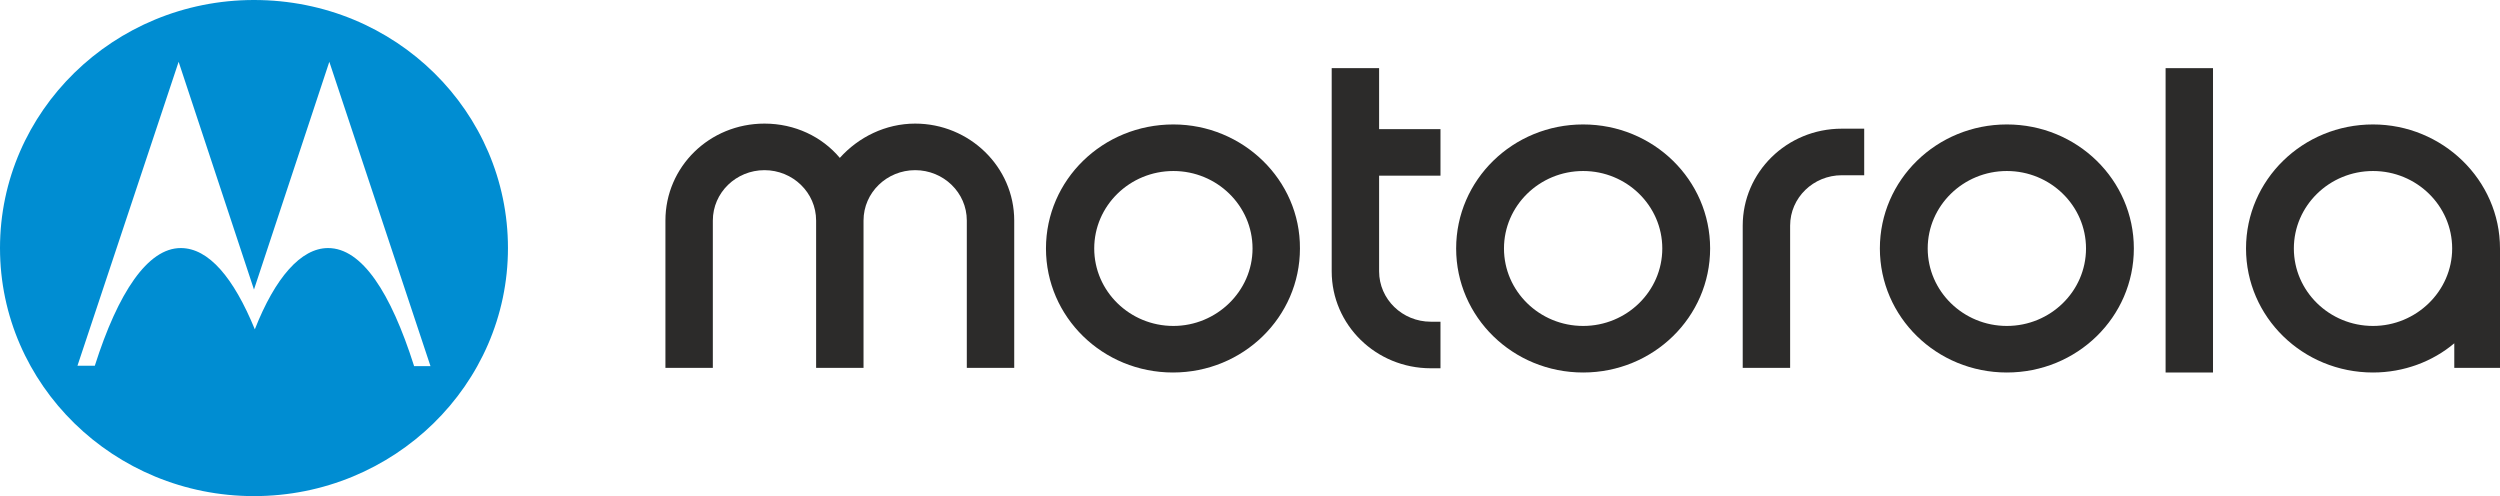 <svg xmlns="http://www.w3.org/2000/svg" xmlns:xlink="http://www.w3.org/1999/xlink" version="1.0" id="katman_1" x="0px" y="0px" style="enable-background:new 0 0 800 600;" xml:space="preserve" viewBox="106.4 242.8 590.6 117.2"><style type="text/css">	.st0{fill:#2C2B2A;}	.st1{fill:#008DD2;}</style><path class="st0" d="M432.2,258.9h-11.2v48c0,12.7,10.5,22.9,23.4,22.9h2.3v-11h-2.3c-6.7,0-12.2-5.3-12.2-11.9v-22.6h14.5v-11  h-14.5V258.9z"></path><path class="st0" d="M580.5,272.2c-16.6,0-30,13.1-30,29.3s13.4,29.3,30,29.3c16.6,0,30-13.1,30-29.3S597.1,272.2,580.5,272.2z   M580.5,319.8c-10.3,0-18.7-8.2-18.7-18.3s8.4-18.3,18.7-18.3c10.3,0,18.7,8.2,18.7,18.3S590.8,319.8,580.5,319.8z"></path><path class="st0" d="M667,272.2c-16.6,0-30,13.1-30,29.3s13.4,29.3,30,29.3c7.3,0,14.1-2.6,19.2-6.9v5.8H697v-27.3  c0-0.3,0-0.6,0-0.9C697,285.3,683.4,272.2,667,272.2z M667,319.8c-10.3,0-18.7-8.2-18.7-18.3s8.4-18.3,18.7-18.3s18.7,8.2,18.7,18.3  S677.2,319.8,667,319.8z"></path><path class="st0" d="M518.1,296.1v33.6h11.2v-12.8v-13.6v-7.2c0-6.6,5.5-11.9,12.2-11.9h5.3v-11h-5.3  C528.5,273.2,518.1,283.5,518.1,296.1z"></path><path class="st0" d="M629.2,258.9H618v71.9h11.2V258.9z"></path><path class="st0" d="M322.6,272c-7,0-13.4,3.2-17.8,8.1c-4.2-5-10.6-8.1-17.8-8.1c-13,0-23.4,10.2-23.4,22.9v34.8h11.2v-34.8  c0-6.6,5.5-11.9,12.2-11.9c6.7,0,12.2,5.3,12.2,11.9v34.8h11.2v-34.8c0-6.6,5.5-11.9,12.2-11.9c6.7,0,12.2,5.3,12.2,11.9v34.8H346  v-34.8C346,282.2,335.4,272,322.6,272z"></path><path class="st0" d="M383.6,272.2c-16.7,0-30.1,13.1-30.1,29.3s13.4,29.3,30,29.3c16.6,0,30-13.1,30-29.3  C413.6,285.3,400,272.2,383.6,272.2z M383.6,319.8c-10.3,0-18.7-8.2-18.7-18.3s8.4-18.3,18.7-18.3c10.3,0,18.7,8.2,18.7,18.3  S393.8,319.8,383.6,319.8z"></path><path class="st0" d="M480.4,272.2c-16.6,0-30,13.1-30,29.3s13.4,29.3,30,29.3c16.6,0,30-13.1,30-29.3S497,272.2,480.4,272.2z   M480.4,319.8c-10.3,0-18.7-8.2-18.7-18.3s8.4-18.3,18.7-18.3c10.3,0,18.7,8.2,18.7,18.3S490.7,319.8,480.4,319.8z"></path><path class="st1" d="M166.4,242.8c-33.1,0-60,26.3-60,58.6s26.9,58.6,60,58.6s60-26.3,60-58.6C226.4,269.3,200,242.8,166.4,242.8z   M204.2,329.4v-0.2c-5.5-17.3-12.3-27.8-20.3-27.8c-6.4,0-12.5,7-17.3,19.2c-5-12.2-10.9-19.2-17.5-19.2c-7.8,0-14.8,10.5-20.3,27.8  h-4.1l23.9-71.8l17.8,53.8l17.8-53.8l23.9,71.9H204.2z"></path></svg>